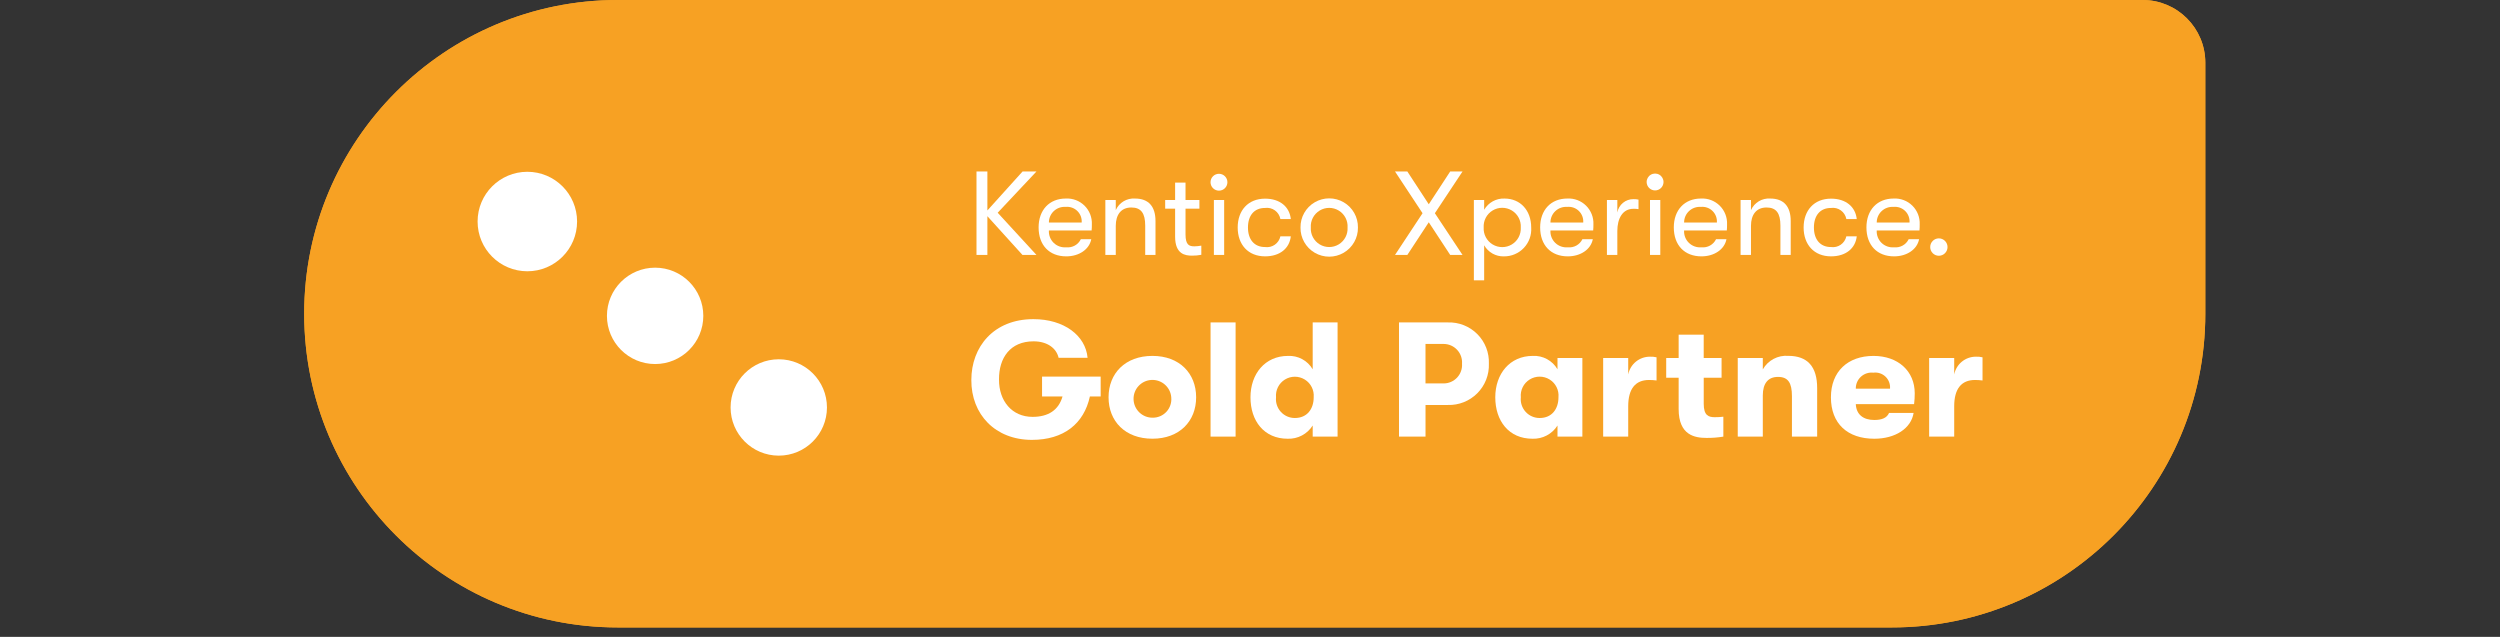 <?xml version="1.0" encoding="UTF-8"?>
<svg width="263px" height="67px" viewBox="0 0 263 67" version="1.1" xmlns="http://www.w3.org/2000/svg" xmlns:xlink="http://www.w3.org/1999/xlink">
    <rect x="0" y="0" width="263" height="67" fill="#333333" stroke="none"/>
    <title>KenticoPartner-Lockup</title>
    <g id="KenticoPartner-Lockup" stroke="none" stroke-width="1" fill="none" fill-rule="evenodd">
        <g fill-rule="nonzero" id="icon-partner-level-gold">
            <g transform="translate(32, 0)">
                <path d="M33.003,0 L193.399,0 C197.045,0 200,2.955 200,6.601 L200,33.003 C200,51.231 185.224,66.007 166.997,66.007 L33.003,66.007 C14.776,66.007 0,51.231 0,33.003 L0,33.003 C0,14.776 14.776,0 33.003,0 Z" id="Path" fill="#F5A022"></path>
                <path d="M33.003,0 L193.399,0 C197.045,0 200,2.955 200,6.601 L200,33.003 C200,51.231 185.224,66.007 166.997,66.007 L33.003,66.007 C14.776,66.007 0,51.231 0,33.003 L0,33.003 C0,14.776 14.776,0 33.003,0 Z" id="Path" fill="#F7A123"></path>
                <polygon id="Path" fill="#FFFFFF" points="72.956 22.38 77.035 26.818 75.562 26.818 71.873 22.743 71.873 26.818 70.727 26.818 70.727 18.04 71.873 18.04 71.873 22.14 75.574 18.04 77.035 18.04"></polygon>
                <path d="M82.838,24.248 L78.344,24.248 C78.315,24.735 78.5,25.211 78.851,25.551 C79.202,25.891 79.683,26.06 80.17,26.016 C80.81,26.085 81.425,25.744 81.705,25.163 L82.801,25.163 C82.599,26.229 81.529,26.969 80.17,26.969 C78.382,26.969 77.261,25.79 77.261,23.922 C77.261,22.091 78.394,20.886 80.119,20.886 C80.854,20.847 81.571,21.12 82.094,21.638 C82.617,22.157 82.896,22.872 82.863,23.607 C82.867,23.821 82.858,24.035 82.838,24.248 L82.838,24.248 Z M81.793,23.408 C81.827,22.955 81.659,22.51 81.333,22.193 C81.008,21.876 80.558,21.719 80.106,21.765 C79.65,21.732 79.201,21.89 78.866,22.202 C78.532,22.513 78.342,22.951 78.344,23.408 L81.793,23.408 Z" id="Shape" fill="#FFFFFF"></path>
                <path d="M84.283,21.038 L85.379,21.038 L85.379,22.104 C85.731,21.312 86.541,20.826 87.405,20.887 C88.828,20.887 89.558,21.715 89.558,23.257 L89.558,26.822 L88.476,26.822 L88.476,23.734 C88.476,22.442 88.048,21.828 87.015,21.828 C85.933,21.828 85.379,22.593 85.379,23.759 L85.379,26.818 L84.283,26.818 L84.283,21.038 Z" id="Path" fill="#FFFFFF"></path>
                <path d="M94.379,25.84 L94.379,26.806 C94.055,26.868 93.726,26.897 93.397,26.894 C92.717,26.894 91.622,26.768 91.622,24.9 L91.622,21.953 L90.577,21.953 L90.577,21.038 L91.622,21.038 L91.622,19.208 L92.717,19.208 L92.717,21.038 L94.178,21.038 L94.178,21.954 L92.717,21.954 L92.717,24.66 C92.717,25.764 93.095,25.914 93.649,25.914 C93.894,25.911 94.138,25.886 94.379,25.84 L94.379,25.84 Z" id="Path" fill="#FFFFFF"></path>
                <path d="M95.347,19.17 C95.347,18.679 95.745,18.282 96.235,18.282 C96.725,18.282 97.123,18.679 97.123,19.17 C97.123,19.66 96.725,20.057 96.235,20.057 C95.745,20.057 95.347,19.66 95.347,19.17 Z M95.7,21.038 L96.782,21.038 L96.782,26.818 L95.7,26.818 L95.7,21.038 Z" id="Shape" fill="#FFFFFF"></path>
                <path d="M98.205,23.935 C98.205,22.141 99.3,20.898 101.088,20.898 C102.649,20.898 103.656,21.751 103.794,23.043 L102.698,23.043 C102.558,22.281 101.841,21.767 101.075,21.877 C99.966,21.877 99.286,22.642 99.286,23.933 C99.286,25.212 99.966,25.989 101.075,25.989 C101.828,26.1 102.538,25.606 102.698,24.861 L103.794,24.861 C103.655,26.127 102.648,26.968 101.088,26.968 C99.3,26.969 98.205,25.727 98.205,23.935 Z" id="Path" fill="#FFFFFF"></path>
                <path d="M104.813,23.935 C104.796,22.845 105.369,21.83 106.31,21.281 C107.252,20.731 108.416,20.731 109.358,21.281 C110.299,21.83 110.872,22.845 110.855,23.935 C110.872,25.025 110.299,26.039 109.358,26.589 C108.416,27.139 107.252,27.139 106.31,26.589 C105.369,26.039 104.796,25.025 104.813,23.935 L104.813,23.935 Z M109.763,23.935 C109.811,23.214 109.454,22.526 108.836,22.151 C108.218,21.775 107.443,21.775 106.825,22.151 C106.208,22.526 105.85,23.214 105.898,23.935 C105.854,24.653 106.213,25.337 106.829,25.71 C107.445,26.082 108.217,26.082 108.833,25.71 C109.449,25.337 109.807,24.653 109.763,23.935 L109.763,23.935 Z" id="Shape" fill="#FFFFFF"></path>
                <polygon id="Path" fill="#FFFFFF" points="117.651 22.43 114.756 18.041 116.053 18.041 118.306 21.489 120.56 18.041 121.857 18.041 118.949 22.43 121.857 26.818 120.56 26.818 118.306 23.383 116.053 26.818 114.756 26.818"></polygon>
                <path d="M129.082,23.935 C129.135,24.726 128.855,25.504 128.31,26.08 C127.765,26.656 127.004,26.979 126.211,26.971 C125.357,26.994 124.559,26.546 124.134,25.805 L124.134,29.491 L123.051,29.491 L123.051,21.042 L124.134,21.042 L124.134,22.066 C124.574,21.307 125.398,20.853 126.275,20.887 C127.936,20.887 129.082,22.129 129.082,23.935 Z M127.986,23.935 C128.03,23.209 127.668,22.519 127.046,22.143 C126.424,21.766 125.645,21.766 125.023,22.143 C124.401,22.519 124.039,23.209 124.083,23.935 C124.043,24.658 124.406,25.343 125.026,25.717 C125.647,26.09 126.423,26.09 127.043,25.717 C127.663,25.343 128.026,24.658 127.986,23.935 L127.986,23.935 Z" id="Shape" fill="#FFFFFF"></path>
                <path d="M135.602,24.248 L131.107,24.248 C131.078,24.735 131.263,25.211 131.614,25.551 C131.965,25.891 132.446,26.06 132.933,26.016 C133.574,26.085 134.189,25.744 134.469,25.163 L135.564,25.163 C135.362,26.229 134.292,26.969 132.933,26.969 C131.145,26.969 130.024,25.79 130.024,23.922 C130.024,22.091 131.157,20.886 132.882,20.886 C133.617,20.847 134.335,21.12 134.857,21.638 C135.38,22.157 135.66,22.872 135.627,23.607 C135.63,23.821 135.622,24.035 135.602,24.248 Z M134.556,23.408 C134.59,22.955 134.422,22.51 134.096,22.193 C133.771,21.876 133.321,21.719 132.869,21.765 C132.413,21.732 131.964,21.89 131.629,22.202 C131.295,22.513 131.106,22.951 131.107,23.408 L134.556,23.408 Z" id="Shape" fill="#FFFFFF"></path>
                <path d="M137.048,21.038 L138.143,21.038 L138.143,22.354 C138.289,21.533 139.009,20.938 139.843,20.95 C140.02,20.945 140.198,20.962 140.371,21 L140.371,22.003 C140.192,21.972 140.011,21.959 139.83,21.966 C138.684,21.966 138.143,23.006 138.143,24.298 L138.143,26.818 L137.048,26.818 L137.048,21.038 Z" id="Path" fill="#FFFFFF"></path>
                <path d="M141.227,19.17 C141.218,18.847 141.385,18.545 141.664,18.381 C141.942,18.217 142.287,18.217 142.565,18.381 C142.844,18.545 143.011,18.847 143.002,19.17 C142.989,19.65 142.595,20.033 142.115,20.033 C141.634,20.033 141.24,19.65 141.227,19.17 L141.227,19.17 Z M141.58,21.038 L142.663,21.038 L142.663,26.818 L141.58,26.818 L141.58,21.038 Z" id="Shape" fill="#FFFFFF"></path>
                <path d="M149.661,24.248 L145.167,24.248 C145.138,24.735 145.323,25.211 145.674,25.55 C146.024,25.89 146.506,26.06 146.992,26.016 C147.633,26.085 148.248,25.744 148.529,25.163 L149.624,25.163 C149.422,26.229 148.352,26.969 146.992,26.969 C145.204,26.969 144.084,25.79 144.084,23.922 C144.084,22.091 145.217,20.886 146.942,20.886 C147.677,20.847 148.394,21.12 148.917,21.638 C149.44,22.157 149.719,22.872 149.686,23.607 C149.69,23.821 149.681,24.035 149.661,24.248 Z M148.616,23.408 C148.65,22.955 148.482,22.51 148.156,22.193 C147.831,21.876 147.381,21.719 146.929,21.765 C146.473,21.732 146.024,21.89 145.689,22.202 C145.355,22.513 145.166,22.951 145.167,23.408 L148.616,23.408 Z" id="Shape" fill="#FFFFFF"></path>
                <path d="M151.108,21.038 L152.203,21.038 L152.203,22.104 C152.556,21.312 153.366,20.826 154.23,20.887 C155.653,20.887 156.383,21.715 156.383,23.257 L156.383,26.822 L155.3,26.822 L155.3,23.734 C155.3,22.442 154.873,21.828 153.84,21.828 C152.757,21.828 152.203,22.593 152.203,23.759 L152.203,26.818 L151.108,26.818 L151.108,21.038 Z" id="Path" fill="#FFFFFF"></path>
                <path d="M157.741,23.935 C157.741,22.141 158.836,20.898 160.624,20.898 C162.185,20.898 163.192,21.751 163.331,23.043 L162.236,23.043 C162.095,22.281 161.378,21.766 160.611,21.877 C159.504,21.877 158.824,22.642 158.824,23.933 C158.824,25.212 159.504,25.989 160.611,25.989 C161.365,26.1 162.075,25.606 162.236,24.861 L163.331,24.861 C163.192,26.127 162.185,26.968 160.624,26.968 C158.836,26.969 157.741,25.727 157.741,23.935 Z" id="Path" fill="#FFFFFF"></path>
                <path d="M169.927,24.248 L165.432,24.248 C165.403,24.735 165.589,25.211 165.939,25.551 C166.29,25.891 166.772,26.06 167.258,26.016 C167.899,26.085 168.514,25.744 168.794,25.163 L169.889,25.163 C169.687,26.229 168.617,26.969 167.258,26.969 C165.47,26.969 164.349,25.79 164.349,23.922 C164.349,22.091 165.483,20.886 167.207,20.886 C167.942,20.847 168.66,21.12 169.183,21.638 C169.706,22.157 169.985,22.872 169.952,23.607 C169.956,23.821 169.947,24.035 169.927,24.248 Z M168.881,23.408 C168.915,22.955 168.747,22.51 168.422,22.193 C168.096,21.876 167.647,21.719 167.195,21.765 C166.739,21.732 166.289,21.89 165.955,22.202 C165.62,22.513 165.431,22.951 165.432,23.408 L168.881,23.408 Z" id="Shape" fill="#FFFFFF"></path>
                <path d="M171.058,25.991 C171.056,25.488 171.462,25.079 171.964,25.075 C172.47,25.075 172.88,25.485 172.88,25.991 C172.88,26.496 172.47,26.906 171.964,26.906 C171.462,26.903 171.056,26.494 171.058,25.991 Z" id="Path" fill="#FFFFFF"></path>
                <path d="M83.791,41.71 L82.655,41.71 C82.034,44.576 79.899,46.275 76.558,46.275 C72.7,46.275 70.168,43.598 70.185,39.976 C70.185,36.478 72.545,33.574 76.713,33.574 C79.95,33.574 82.207,35.307 82.413,37.641 L79.365,37.641 C79.141,36.646 78.193,35.908 76.73,35.908 C74.267,35.908 73.079,37.659 73.096,39.923 C73.079,42.172 74.456,43.854 76.626,43.854 C78.277,43.854 79.365,43.15 79.778,41.708 L77.624,41.708 L77.624,39.617 L83.789,39.617 L83.791,41.71 Z" id="Path" fill="#FFFFFF"></path>
                <path d="M84.62,41.796 C84.62,39.273 86.377,37.44 89.236,37.44 C92.078,37.44 93.834,39.277 93.834,41.796 C93.834,44.316 92.078,46.152 89.236,46.152 C86.376,46.155 84.62,44.319 84.62,41.796 Z M91.217,41.796 C91.131,40.723 90.205,39.913 89.13,39.97 C88.055,40.028 87.221,40.931 87.25,42.007 C87.279,43.084 88.16,43.941 89.236,43.941 C89.795,43.954 90.332,43.727 90.711,43.316 C91.089,42.905 91.273,42.352 91.215,41.796 L91.217,41.796 Z" id="Shape" fill="#FFFFFF"></path>
                <polygon id="Path" fill="#FFFFFF" points="95.35 33.918 97.985 33.918 97.985 45.931 95.35 45.931"></polygon>
                <path d="M108.713,33.918 L108.713,45.931 L106.095,45.931 L106.095,44.765 C105.527,45.665 104.523,46.194 103.46,46.155 C100.98,46.155 99.55,44.284 99.55,41.799 C99.55,39.327 101.083,37.442 103.494,37.442 C104.556,37.388 105.56,37.932 106.095,38.85 L106.095,33.918 L108.713,33.918 Z M106.199,41.796 C106.266,41.046 105.904,40.323 105.263,39.927 C104.623,39.532 103.814,39.532 103.174,39.927 C102.533,40.323 102.171,41.046 102.238,41.796 C102.182,42.355 102.366,42.911 102.743,43.326 C103.121,43.741 103.657,43.977 104.218,43.974 C105.529,43.976 106.201,42.997 106.201,41.796 L106.199,41.796 Z" id="Shape" fill="#FFFFFF"></path>
                <path d="M124.63,38.26 C124.673,39.421 124.232,40.547 123.412,41.371 C122.593,42.194 121.469,42.64 120.308,42.603 L117.965,42.603 L117.965,45.932 L115.175,45.932 L115.175,33.919 L120.308,33.919 C121.469,33.879 122.595,34.324 123.415,35.148 C124.235,35.971 124.675,37.099 124.63,38.26 Z M121.805,38.26 C121.843,37.724 121.657,37.197 121.291,36.804 C120.926,36.41 120.414,36.186 119.877,36.183 L117.962,36.183 L117.962,40.337 L119.877,40.337 C120.414,40.335 120.926,40.11 121.291,39.717 C121.657,39.323 121.843,38.796 121.805,38.26 Z" id="Shape" fill="#FFFFFF"></path>
                <path d="M125.303,41.796 C125.303,39.325 126.836,37.44 129.248,37.44 C130.309,37.386 131.312,37.929 131.848,38.848 L131.848,37.66 L134.465,37.66 L134.465,45.932 L131.848,45.932 L131.848,44.765 C131.28,45.665 130.276,46.194 129.213,46.155 C126.733,46.155 125.303,44.284 125.303,41.796 Z M131.951,41.796 C132.021,41.045 131.66,40.318 131.018,39.921 C130.377,39.523 129.565,39.523 128.924,39.921 C128.282,40.318 127.921,41.045 127.991,41.796 C127.935,42.355 128.118,42.911 128.496,43.326 C128.873,43.741 129.41,43.977 129.971,43.974 C131.28,43.976 131.951,42.997 131.951,41.796 Z" id="Shape" fill="#FFFFFF"></path>
                <path d="M136.653,37.66 L139.288,37.66 L139.288,39.393 C139.505,38.301 140.466,37.516 141.58,37.523 C141.811,37.514 142.043,37.536 142.269,37.589 L142.269,40.026 C142.006,39.991 141.741,39.974 141.477,39.974 C140.047,39.974 139.288,40.902 139.288,42.738 L139.288,45.93 L136.653,45.93 L136.653,37.66 Z" id="Path" fill="#FFFFFF"></path>
                <path d="M149.296,43.838 L149.296,45.932 C148.715,46.028 148.127,46.074 147.539,46.069 C146.299,46.069 144.594,45.795 144.594,43.033 L144.594,39.736 L143.284,39.736 L143.284,37.66 L144.594,37.66 L144.594,35.205 L147.229,35.205 L147.229,37.66 L149.109,37.66 L149.109,39.736 L147.232,39.736 L147.232,42.482 C147.232,43.7 147.731,43.889 148.385,43.889 C148.69,43.891 148.994,43.874 149.296,43.838 L149.296,43.838 Z" id="Path" fill="#FFFFFF"></path>
                <path d="M150.811,37.66 L153.447,37.66 L153.447,38.861 C153.988,37.903 155.037,37.347 156.133,37.436 C158.149,37.436 159.165,38.57 159.165,40.818 L159.165,45.932 L156.512,45.932 L156.512,41.676 C156.512,40.286 156.116,39.65 155.048,39.65 C153.998,39.65 153.447,40.337 153.447,41.607 L153.447,45.932 L150.811,45.932 L150.811,37.66 Z" id="Path" fill="#FFFFFF"></path>
                <path d="M169.362,42.517 L163.23,42.517 C163.282,43.598 164.006,44.182 165.176,44.182 C165.986,44.182 166.503,43.958 166.727,43.444 L169.31,43.444 C169.051,45.074 167.381,46.155 165.176,46.155 C162.352,46.155 160.613,44.559 160.613,41.799 C160.613,39.086 162.387,37.442 165.09,37.442 C167.674,37.442 169.43,39.039 169.43,41.373 C169.432,41.755 169.409,42.137 169.362,42.517 L169.362,42.517 Z M166.83,40.886 C166.871,40.415 166.697,39.95 166.355,39.624 C166.014,39.297 165.542,39.142 165.073,39.205 C164.599,39.152 164.124,39.307 163.772,39.628 C163.419,39.95 163.222,40.408 163.23,40.886 L166.83,40.886 Z" id="Shape" fill="#FFFFFF"></path>
                <path d="M170.947,37.66 L173.582,37.66 L173.582,39.393 C173.798,38.301 174.759,37.516 175.873,37.523 C176.104,37.514 176.336,37.536 176.562,37.589 L176.562,40.026 C176.299,39.991 176.035,39.974 175.77,39.974 C174.34,39.974 173.582,40.902 173.582,42.738 L173.582,45.93 L170.947,45.93 L170.947,37.66 Z" id="Path" fill="#FFFFFF"></path>
                <circle id="Oval" fill="#FFFFFF" cx="23.476" cy="23.305" r="5.233"></circle>
                <circle id="Oval" fill="#FFFFFF" cx="36.919" cy="33.228" r="5.069"></circle>
                <circle id="Oval" fill="#FFFFFF" cx="49.927" cy="42.865" r="5.069"></circle>
            </g>
        </g>
    </g>
</svg>